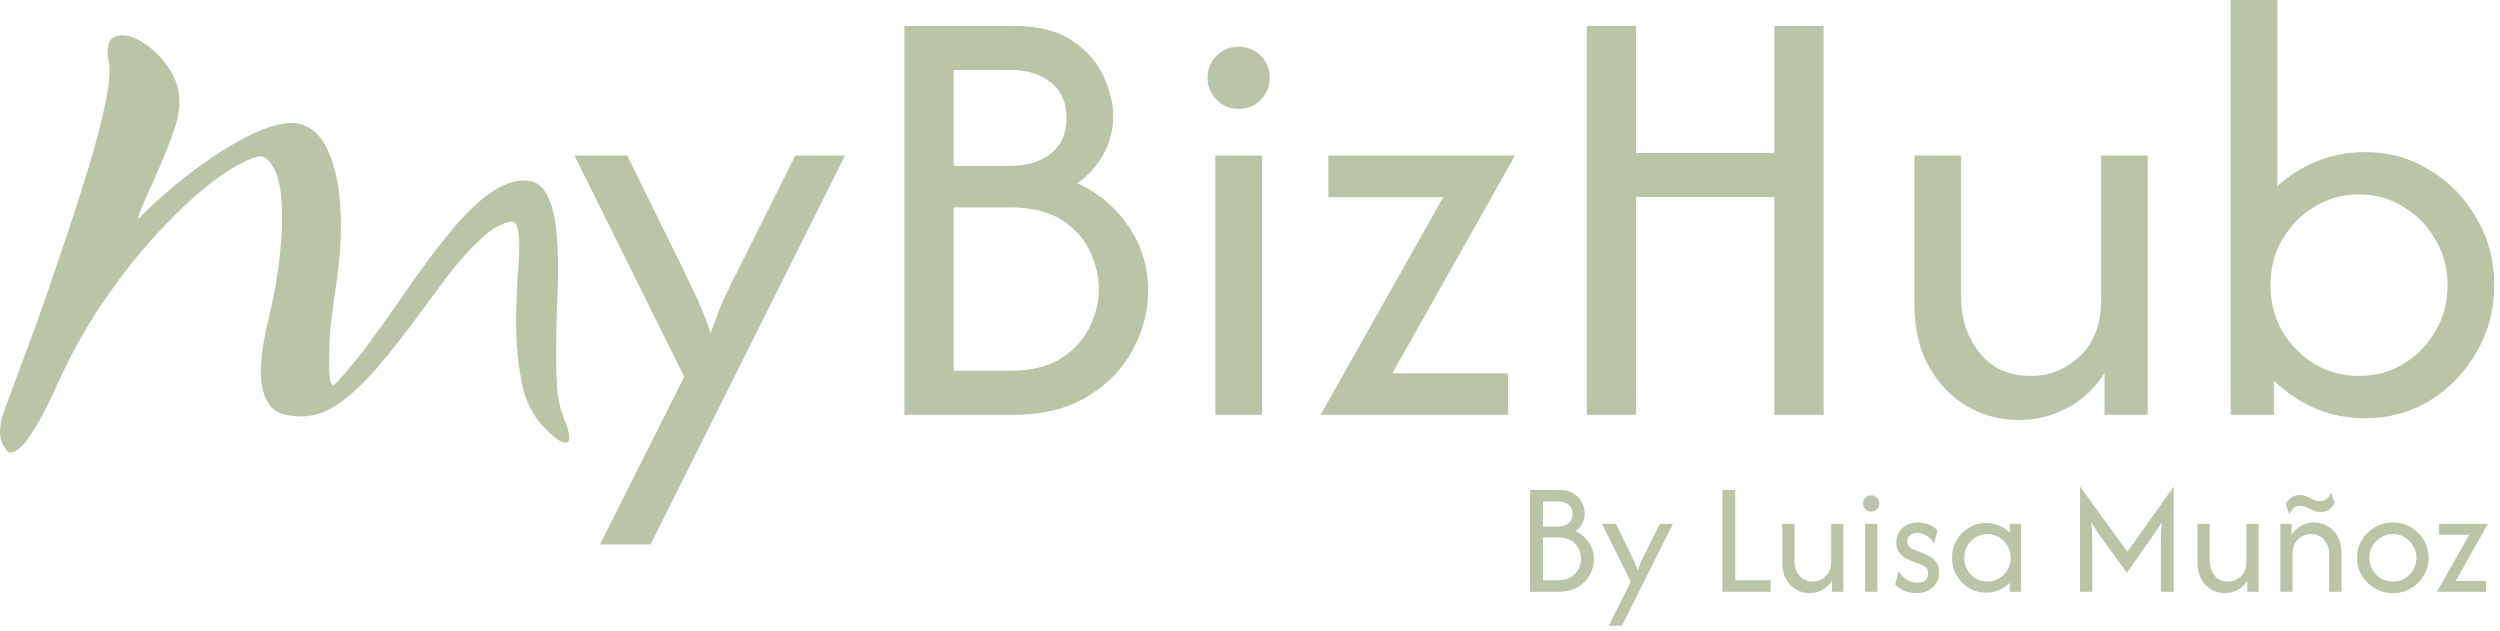 <svg width="222" height="56" viewBox="0 0 222 56" fill="none" xmlns="http://www.w3.org/2000/svg">
<path d="M210.019 37.142C208.433 37.142 206.949 36.848 205.568 36.259C204.187 35.645 202.972 34.827 201.923 33.804V36.835H198.086V6.10352e-05H202.23V16.537C203.253 15.591 204.43 14.849 205.76 14.312C207.09 13.775 208.51 13.506 210.019 13.506C212.142 13.506 214.06 14.043 215.774 15.118C217.514 16.166 218.895 17.586 219.918 19.377C220.967 21.167 221.491 23.15 221.491 25.324C221.491 27.498 220.967 29.481 219.918 31.271C218.895 33.062 217.514 34.494 215.774 35.569C214.06 36.617 212.142 37.142 210.019 37.142ZM209.482 33.382C210.94 33.382 212.257 33.023 213.434 32.307C214.636 31.565 215.582 30.593 216.273 29.391C216.989 28.163 217.347 26.808 217.347 25.324C217.347 23.84 216.989 22.497 216.273 21.295C215.582 20.067 214.636 19.095 213.434 18.379C212.257 17.637 210.94 17.266 209.482 17.266C208.024 17.266 206.693 17.637 205.491 18.379C204.315 19.095 203.368 20.067 202.652 21.295C201.961 22.497 201.616 23.84 201.616 25.324C201.616 26.808 201.961 28.163 202.652 29.391C203.368 30.593 204.315 31.565 205.491 32.307C206.693 33.023 208.024 33.382 209.482 33.382Z" fill="#BAC5A7"/>
<path d="M179.247 37.295C177.636 37.295 176.126 36.899 174.719 36.106C173.313 35.287 172.174 34.111 171.305 32.576C170.435 31.041 170 29.199 170 27.05V13.813H174.144V26.475C174.144 28.291 174.681 29.903 175.755 31.309C176.855 32.691 178.39 33.382 180.36 33.382C181.971 33.382 183.404 32.806 184.657 31.655C185.936 30.478 186.576 28.79 186.576 26.59V13.813H190.72V36.835H186.883V33.113C186.038 34.469 184.939 35.505 183.583 36.221C182.253 36.937 180.807 37.295 179.247 37.295Z" fill="#BAC5A7"/>
<path d="M140.909 36.835V2.302H145.283V13.583H157.562V2.302H161.936V36.835H157.562V17.496H145.283V36.835H140.909Z" fill="#BAC5A7"/>
<path d="M117.268 36.835L128.165 17.497H117.958V13.813H134.534L123.637 33.151H133.92V36.835H117.268Z" fill="#BAC5A7"/>
<path d="M107.923 36.835V13.813H112.067V36.835H107.923ZM109.995 9.669C109.228 9.669 108.575 9.401 108.038 8.863C107.501 8.326 107.232 7.674 107.232 6.907C107.232 6.114 107.501 5.461 108.038 4.95C108.575 4.413 109.228 4.144 109.995 4.144C110.788 4.144 111.44 4.413 111.952 4.95C112.489 5.461 112.758 6.114 112.758 6.907C112.758 7.674 112.489 8.326 111.952 8.863C111.44 9.401 110.788 9.669 109.995 9.669Z" fill="#BAC5A7"/>
<path d="M80.315 36.835V2.302H89.984C92.184 2.302 93.924 2.737 95.203 3.607C96.507 4.476 97.441 5.538 98.004 6.791C98.567 8.019 98.848 9.183 98.848 10.283C98.848 11.536 98.554 12.688 97.965 13.736C97.403 14.759 96.635 15.604 95.663 16.269C97.531 17.113 99.04 18.379 100.191 20.067C101.367 21.756 101.956 23.674 101.956 25.823C101.956 27.639 101.495 29.391 100.575 31.079C99.679 32.767 98.336 34.149 96.546 35.223C94.781 36.297 92.594 36.835 89.984 36.835H80.315ZM84.69 32.921H89.678C91.57 32.921 93.093 32.55 94.244 31.808C95.395 31.067 96.239 30.133 96.776 29.007C97.313 27.882 97.582 26.769 97.582 25.669C97.582 24.595 97.326 23.495 96.814 22.369C96.303 21.244 95.471 20.31 94.32 19.568C93.169 18.801 91.622 18.417 89.678 18.417H84.69V32.921ZM84.69 14.734H89.639C91.148 14.734 92.363 14.376 93.284 13.659C94.231 12.918 94.704 11.869 94.704 10.513C94.704 9.106 94.244 8.045 93.323 7.329C92.402 6.587 91.225 6.216 89.793 6.216H84.69V14.734Z" fill="#BAC5A7"/>
<path d="M53.278 48.346L60.76 33.458L51.014 13.813H55.695L60.606 23.789C61.041 24.684 61.463 25.567 61.872 26.437C62.282 27.306 62.691 28.355 63.1 29.583C63.535 28.355 63.944 27.306 64.328 26.437C64.737 25.541 65.172 24.659 65.632 23.789L70.621 13.813H75.033L57.767 48.346H53.278Z" fill="#BAC5A7"/>
<path d="M0.944 40.2C0.796 40.237 0.611 40.07 0.389 39.7C0.13 39.366 0 38.903 0 38.31C0 38.125 0.019 37.94 0.056 37.755C0.056 37.606 0.074 37.458 0.111 37.31C0.148 37.125 0.407 36.384 0.889 35.087C1.37 33.753 1.981 32.105 2.722 30.141C3.463 28.14 4.222 25.973 5 23.639C5.814 21.305 6.574 19.008 7.277 16.748C8.018 14.451 8.611 12.376 9.055 10.524C9.499 8.672 9.722 7.245 9.722 6.245C9.722 5.874 9.703 5.615 9.666 5.467C9.629 5.282 9.592 5.115 9.555 4.967C9.555 4.819 9.555 4.689 9.555 4.578C9.555 4.059 9.666 3.689 9.888 3.466C10.148 3.244 10.462 3.133 10.833 3.133C11.499 3.133 12.24 3.429 13.055 4.022C13.907 4.615 14.629 5.411 15.221 6.412C15.814 7.412 16.036 8.523 15.888 9.746C15.814 10.376 15.61 11.154 15.277 12.08C14.944 12.969 14.573 13.895 14.166 14.859C13.758 15.822 13.37 16.692 12.999 17.471C12.666 18.212 12.444 18.767 12.333 19.138C12.222 19.471 12.296 19.49 12.555 19.193C13.036 18.675 13.74 18.008 14.666 17.193C15.629 16.341 16.703 15.489 17.888 14.636C19.073 13.784 20.277 13.025 21.499 12.358C22.721 11.691 23.851 11.246 24.887 11.024C25.073 10.987 25.221 10.969 25.332 10.969C25.48 10.931 25.628 10.913 25.776 10.913C27.295 10.913 28.424 11.765 29.165 13.469C29.906 15.136 30.276 17.322 30.276 20.027C30.276 21.027 30.221 22.083 30.11 23.195C29.998 24.269 29.85 25.399 29.665 26.584C29.554 27.288 29.443 28.159 29.332 29.196C29.258 30.234 29.221 31.178 29.221 32.031C29.221 32.772 29.258 33.364 29.332 33.809C29.443 34.217 29.61 34.291 29.832 34.031C30.906 32.883 31.98 31.567 33.054 30.086C34.165 28.567 35.239 27.048 36.276 25.529C37.35 23.973 38.424 22.528 39.498 21.194C40.572 19.823 41.627 18.693 42.664 17.804C43.738 16.878 44.812 16.303 45.886 16.081C45.998 16.044 46.109 16.026 46.22 16.026C46.331 16.026 46.442 16.026 46.553 16.026C47.405 16.026 48.034 16.378 48.442 17.082C48.886 17.785 49.182 18.73 49.331 19.916C49.479 21.064 49.553 22.361 49.553 23.806C49.553 25.066 49.516 26.381 49.442 27.752C49.405 29.085 49.386 30.363 49.386 31.586C49.386 32.734 49.423 33.79 49.497 34.754C49.608 35.68 49.794 36.458 50.053 37.088C50.386 37.866 50.553 38.459 50.553 38.866C50.553 39.162 50.442 39.311 50.219 39.311C49.849 39.311 49.275 38.922 48.497 38.144C47.386 37.069 46.664 35.68 46.331 33.976C45.998 32.271 45.831 30.549 45.831 28.807C45.831 27.437 45.868 26.14 45.942 24.917C46.053 23.658 46.109 22.602 46.109 21.75C46.109 21.083 46.053 20.564 45.942 20.194C45.831 19.786 45.627 19.619 45.331 19.694C44.479 19.842 43.59 20.36 42.664 21.25C41.739 22.102 40.776 23.176 39.776 24.473C38.813 25.769 37.794 27.14 36.72 28.585C35.683 29.993 34.628 31.327 33.554 32.586C32.48 33.846 31.387 34.883 30.276 35.698C29.165 36.514 28.054 36.94 26.943 36.977C25.462 37.014 24.462 36.68 23.943 35.976C23.425 35.235 23.165 34.291 23.165 33.142C23.165 31.956 23.314 30.697 23.61 29.363C23.943 27.992 24.221 26.714 24.443 25.529C24.665 24.306 24.814 23.195 24.887 22.194C24.999 21.157 25.054 20.231 25.054 19.416C25.054 17.341 24.814 15.859 24.332 14.97C23.851 14.081 23.351 13.729 22.832 13.914C21.721 14.247 20.406 14.988 18.888 16.137C17.369 17.285 15.758 18.786 14.055 20.638C12.351 22.454 10.685 24.565 9.055 26.974C7.463 29.345 6.055 31.919 4.833 34.698C4.129 36.254 3.444 37.532 2.778 38.533C2.111 39.57 1.5 40.126 0.944 40.2Z" fill="#BAC5A7"/>
<path d="M216.406 52.549L219.261 47.484H216.587V46.519H220.929L218.075 51.584H220.768V52.549H216.406Z" fill="#BAC5A7"/>
<path d="M212.487 52.67C211.904 52.67 211.371 52.529 210.889 52.248C210.406 51.966 210.021 51.588 209.733 51.112C209.451 50.636 209.311 50.11 209.311 49.534C209.311 48.951 209.451 48.425 209.733 47.956C210.021 47.48 210.406 47.102 210.889 46.82C211.371 46.539 211.904 46.398 212.487 46.398C213.076 46.398 213.609 46.539 214.085 46.82C214.567 47.102 214.949 47.48 215.23 47.956C215.519 48.425 215.663 48.951 215.663 49.534C215.663 50.11 215.519 50.636 215.23 51.112C214.949 51.588 214.567 51.966 214.085 52.248C213.609 52.529 213.076 52.67 212.487 52.67ZM212.487 51.645C212.875 51.645 213.227 51.551 213.542 51.363C213.857 51.169 214.108 50.914 214.296 50.599C214.483 50.278 214.577 49.923 214.577 49.534C214.577 49.145 214.483 48.794 214.296 48.479C214.108 48.157 213.857 47.903 213.542 47.715C213.227 47.52 212.875 47.423 212.487 47.423C212.098 47.423 211.746 47.52 211.431 47.715C211.116 47.903 210.865 48.157 210.677 48.479C210.49 48.794 210.396 49.145 210.396 49.534C210.396 49.923 210.49 50.278 210.677 50.599C210.865 50.914 211.116 51.169 211.431 51.363C211.746 51.551 212.098 51.645 212.487 51.645Z" fill="#BAC5A7"/>
<path d="M202.496 52.549V46.519H203.501V47.494C203.722 47.139 204.007 46.867 204.355 46.68C204.711 46.492 205.093 46.398 205.501 46.398C205.93 46.398 206.325 46.505 206.687 46.72C207.056 46.928 207.354 47.232 207.582 47.635C207.81 48.03 207.924 48.512 207.924 49.082V52.549H206.838V49.233C206.838 48.757 206.694 48.338 206.406 47.976C206.124 47.608 205.726 47.423 205.21 47.423C204.788 47.423 204.409 47.578 204.074 47.886C203.746 48.187 203.582 48.626 203.582 49.202V52.549H202.496ZM203.3 45.685L202.979 44.77C203.113 44.502 203.283 44.301 203.491 44.167C203.699 44.026 203.937 43.956 204.205 43.956C204.433 43.956 204.647 44.003 204.848 44.097C205.056 44.184 205.257 44.274 205.451 44.368C205.652 44.455 205.846 44.499 206.034 44.499C206.262 44.499 206.453 44.432 206.607 44.298C206.768 44.164 206.898 43.976 206.999 43.735L207.32 44.649C207.186 44.917 207.016 45.122 206.808 45.263C206.6 45.397 206.362 45.464 206.094 45.464C205.873 45.464 205.659 45.42 205.451 45.333C205.243 45.239 205.042 45.149 204.848 45.062C204.654 44.968 204.459 44.921 204.265 44.921C204.037 44.921 203.843 44.988 203.682 45.122C203.528 45.256 203.401 45.443 203.3 45.685Z" fill="#BAC5A7"/>
<path d="M197.561 52.67C197.139 52.67 196.743 52.566 196.375 52.358C196.006 52.144 195.708 51.836 195.48 51.434C195.253 51.032 195.139 50.549 195.139 49.986V46.519H196.224V49.836C196.224 50.311 196.365 50.733 196.646 51.102C196.934 51.464 197.336 51.645 197.852 51.645C198.275 51.645 198.65 51.494 198.978 51.192C199.313 50.884 199.481 50.442 199.481 49.866V46.519H200.566V52.549H199.561V51.574C199.34 51.929 199.052 52.201 198.697 52.389C198.348 52.576 197.97 52.67 197.561 52.67Z" fill="#BAC5A7"/>
<path d="M184.706 52.549V43.202L188.907 48.991L193.028 43.202V52.549H191.882V48.368C191.882 48.093 191.886 47.795 191.892 47.474C191.899 47.145 191.923 46.773 191.963 46.358C191.755 46.727 191.551 47.051 191.35 47.333C191.155 47.608 190.978 47.862 190.817 48.097L188.867 50.861L186.857 48.097C186.689 47.862 186.509 47.608 186.314 47.333C186.127 47.051 185.926 46.727 185.711 46.358C185.751 46.773 185.775 47.145 185.781 47.474C185.788 47.795 185.792 48.093 185.792 48.368V52.549H184.706Z" fill="#BAC5A7"/>
<path d="M176.345 52.63C175.796 52.63 175.293 52.492 174.837 52.218C174.382 51.936 174.017 51.561 173.742 51.092C173.474 50.623 173.34 50.104 173.34 49.534C173.34 48.965 173.474 48.445 173.742 47.976C174.017 47.507 174.382 47.135 174.837 46.861C175.293 46.579 175.796 46.438 176.345 46.438C176.76 46.438 177.149 46.516 177.511 46.67C177.879 46.824 178.198 47.038 178.466 47.313V46.519H179.471V52.549H178.466V51.755C178.198 52.023 177.879 52.238 177.511 52.399C177.149 52.553 176.76 52.63 176.345 52.63ZM176.486 51.645C176.868 51.645 177.213 51.551 177.521 51.363C177.836 51.169 178.084 50.914 178.265 50.599C178.452 50.278 178.546 49.923 178.546 49.534C178.546 49.145 178.452 48.794 178.265 48.479C178.084 48.157 177.836 47.903 177.521 47.715C177.213 47.521 176.868 47.423 176.486 47.423C176.104 47.423 175.755 47.521 175.44 47.715C175.132 47.903 174.884 48.157 174.697 48.479C174.516 48.794 174.425 49.145 174.425 49.534C174.425 49.923 174.516 50.278 174.697 50.599C174.884 50.914 175.132 51.169 175.44 51.363C175.755 51.551 176.104 51.645 176.486 51.645Z" fill="#BAC5A7"/>
<path d="M170.189 52.67C169.88 52.67 169.549 52.613 169.194 52.499C168.845 52.378 168.544 52.181 168.289 51.906L168.591 50.72C168.778 51.035 169.019 51.286 169.314 51.474C169.609 51.655 169.924 51.745 170.259 51.745C170.581 51.745 170.822 51.668 170.983 51.514C171.144 51.353 171.224 51.159 171.224 50.931C171.224 50.67 171.137 50.479 170.963 50.358C170.795 50.238 170.644 50.154 170.51 50.107L169.696 49.795C169.549 49.735 169.371 49.648 169.163 49.534C168.956 49.413 168.775 49.243 168.621 49.022C168.467 48.8 168.39 48.512 168.39 48.157C168.39 47.836 168.467 47.541 168.621 47.273C168.775 47.005 168.993 46.794 169.274 46.639C169.555 46.479 169.887 46.398 170.269 46.398C170.571 46.398 170.886 46.452 171.214 46.559C171.542 46.666 171.82 46.847 172.048 47.102L171.747 48.288C171.586 47.993 171.368 47.758 171.093 47.584C170.819 47.41 170.534 47.323 170.239 47.323C169.964 47.323 169.746 47.4 169.586 47.554C169.432 47.708 169.354 47.886 169.354 48.087C169.354 48.248 169.408 48.392 169.515 48.519C169.622 48.646 169.783 48.75 169.998 48.831L170.812 49.142C170.959 49.196 171.14 49.283 171.355 49.403C171.576 49.524 171.77 49.698 171.938 49.926C172.105 50.154 172.189 50.462 172.189 50.851C172.189 51.394 171.998 51.832 171.616 52.167C171.241 52.502 170.765 52.67 170.189 52.67Z" fill="#BAC5A7"/>
<path d="M165.62 52.549V46.519H166.706V52.549H165.62ZM166.163 45.433C165.962 45.433 165.791 45.363 165.651 45.222C165.51 45.081 165.439 44.911 165.439 44.71C165.439 44.502 165.51 44.331 165.651 44.197C165.791 44.056 165.962 43.986 166.163 43.986C166.371 43.986 166.542 44.056 166.676 44.197C166.816 44.331 166.887 44.502 166.887 44.71C166.887 44.911 166.816 45.081 166.676 45.222C166.542 45.363 166.371 45.433 166.163 45.433Z" fill="#BAC5A7"/>
<path d="M160.685 52.67C160.263 52.67 159.867 52.566 159.499 52.358C159.13 52.144 158.832 51.836 158.604 51.434C158.377 51.032 158.263 50.549 158.263 49.986V46.519H159.348V49.836C159.348 50.311 159.489 50.733 159.77 51.102C160.058 51.464 160.46 51.645 160.976 51.645C161.399 51.645 161.774 51.494 162.102 51.192C162.437 50.884 162.605 50.442 162.605 49.866V46.519H163.69V52.549H162.685V51.574C162.464 51.929 162.176 52.201 161.821 52.389C161.472 52.576 161.094 52.67 160.685 52.67Z" fill="#BAC5A7"/>
<path d="M152.947 52.549V43.504H154.093V51.524H157.229V52.549H152.947Z" fill="#BAC5A7"/>
<path d="M142.854 55.565L144.814 51.665L142.261 46.519H143.487L144.773 49.132C144.887 49.367 144.998 49.598 145.105 49.825C145.212 50.053 145.32 50.328 145.427 50.65C145.541 50.328 145.648 50.053 145.748 49.825C145.856 49.591 145.969 49.36 146.09 49.132L147.397 46.519H148.553L144.03 55.565H142.854Z" fill="#BAC5A7"/>
<path d="M135.873 52.549V43.504H138.406C138.982 43.504 139.438 43.617 139.773 43.845C140.114 44.073 140.359 44.351 140.506 44.679C140.654 45.001 140.728 45.306 140.728 45.594C140.728 45.922 140.651 46.224 140.496 46.499C140.349 46.767 140.148 46.988 139.893 47.162C140.383 47.383 140.778 47.715 141.079 48.157C141.388 48.599 141.542 49.102 141.542 49.665C141.542 50.14 141.421 50.599 141.18 51.042C140.945 51.484 140.594 51.846 140.125 52.127C139.662 52.409 139.089 52.549 138.406 52.549H135.873ZM137.019 51.524H138.325C138.821 51.524 139.22 51.427 139.521 51.233C139.823 51.038 140.044 50.794 140.185 50.499C140.326 50.204 140.396 49.913 140.396 49.624C140.396 49.343 140.329 49.055 140.195 48.76C140.061 48.465 139.843 48.221 139.542 48.026C139.24 47.825 138.835 47.725 138.325 47.725H137.019V51.524ZM137.019 46.76H138.315C138.711 46.76 139.029 46.666 139.27 46.479C139.518 46.284 139.642 46.01 139.642 45.654C139.642 45.286 139.521 45.008 139.28 44.82C139.039 44.626 138.731 44.529 138.356 44.529H137.019V46.76Z" fill="#BAC5A7"/>
</svg>
